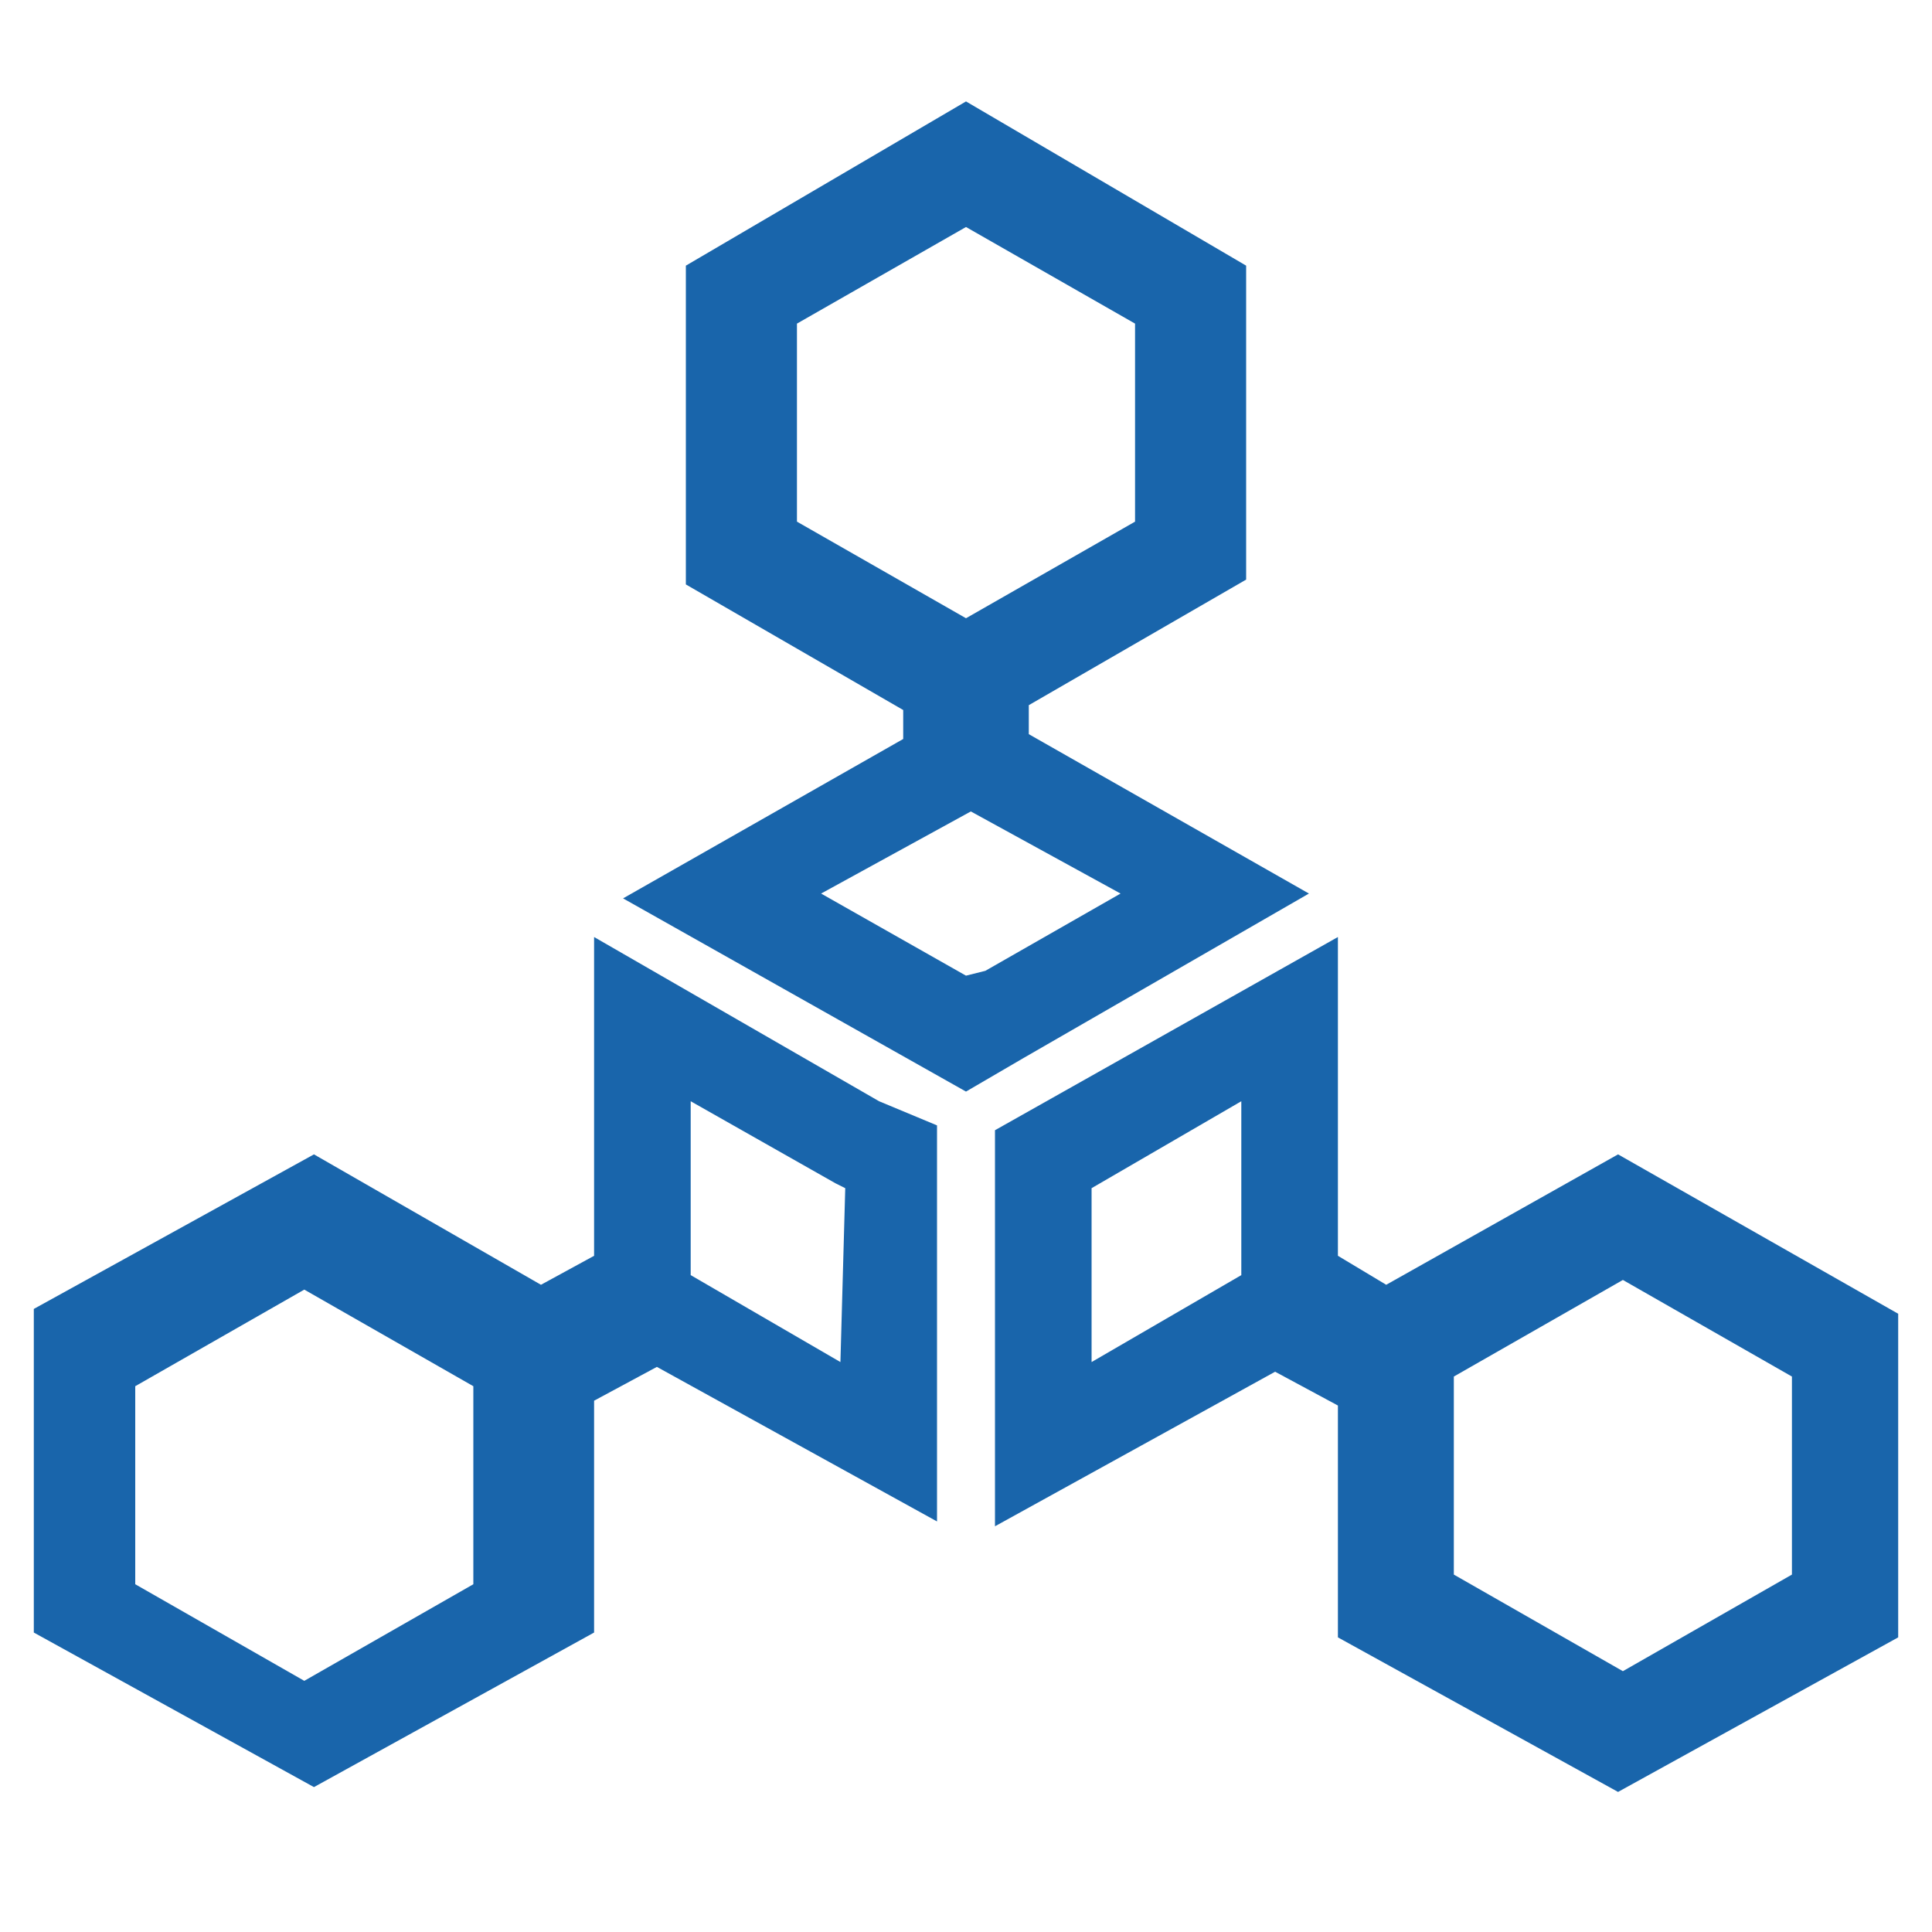 <?xml version="1.0" encoding="utf-8"?>
<!-- Generator: Adobe Illustrator 24.0.1, SVG Export Plug-In . SVG Version: 6.00 Build 0)  -->
<svg version="1.1" id="图层_1" xmlns="http://www.w3.org/2000/svg" xmlns:xlink="http://www.w3.org/1999/xlink" x="0px" y="0px"
	 viewBox="0 0 40 40" style="enable-background:new 0 0 40 40;" xml:space="preserve">
<style type="text/css">
	.st0{fill:#1965AB;}
</style>
<path class="st0" d="M27.1,18.5l-5.8-3.3v-0.6l4.5-2.6V5.5L20,2.1l-5.8,3.4v6.6l4.5,2.6v0.6l-5.8,3.3l7.1,4l1.2-0.7L27.1,18.5
	L27.1,18.5z M16.5,10.8V6.7l3.5-2l3.5,2v4.1l-3.5,2L16.5,10.8z M20,20.2l-3-1.7l3.1-1.7l3.1,1.7l-2.8,1.6L20,20.2L20,20.2z
	 M18.2,22.8l-5.9-3.4V26l-1.1,0.6l-4.7-2.7l-5.8,3.2v6.7l5.8,3.2l5.8-3.2V29l1.3-0.7l5.8,3.2v-8.2L18.2,22.8L18.2,22.8z M9.8,32.8
	l-3.5,2l-3.5-2v-4.1l3.5-2l3.5,2V32.8L9.8,32.8z M17.4,28.2l-3.1-1.8v-3.6l3,1.7l0.2,0.1L17.4,28.2L17.4,28.2z M33.5,23.9l-4.8,2.7
	l-1-0.6v-6.6l-7.1,4v8.2l5.8-3.2l1.3,0.7v4.8l5.8,3.2l5.8-3.2v-6.7L33.5,23.9L33.5,23.9z M25.7,26.4l-3.1,1.8v-3.6l3.1-1.8V26.4
	L25.7,26.4z M37.1,32.6l-3.5,2l-3.5-2v-4.1l3.5-2l3.5,2V32.6L37.1,32.6z"/>
</svg>
